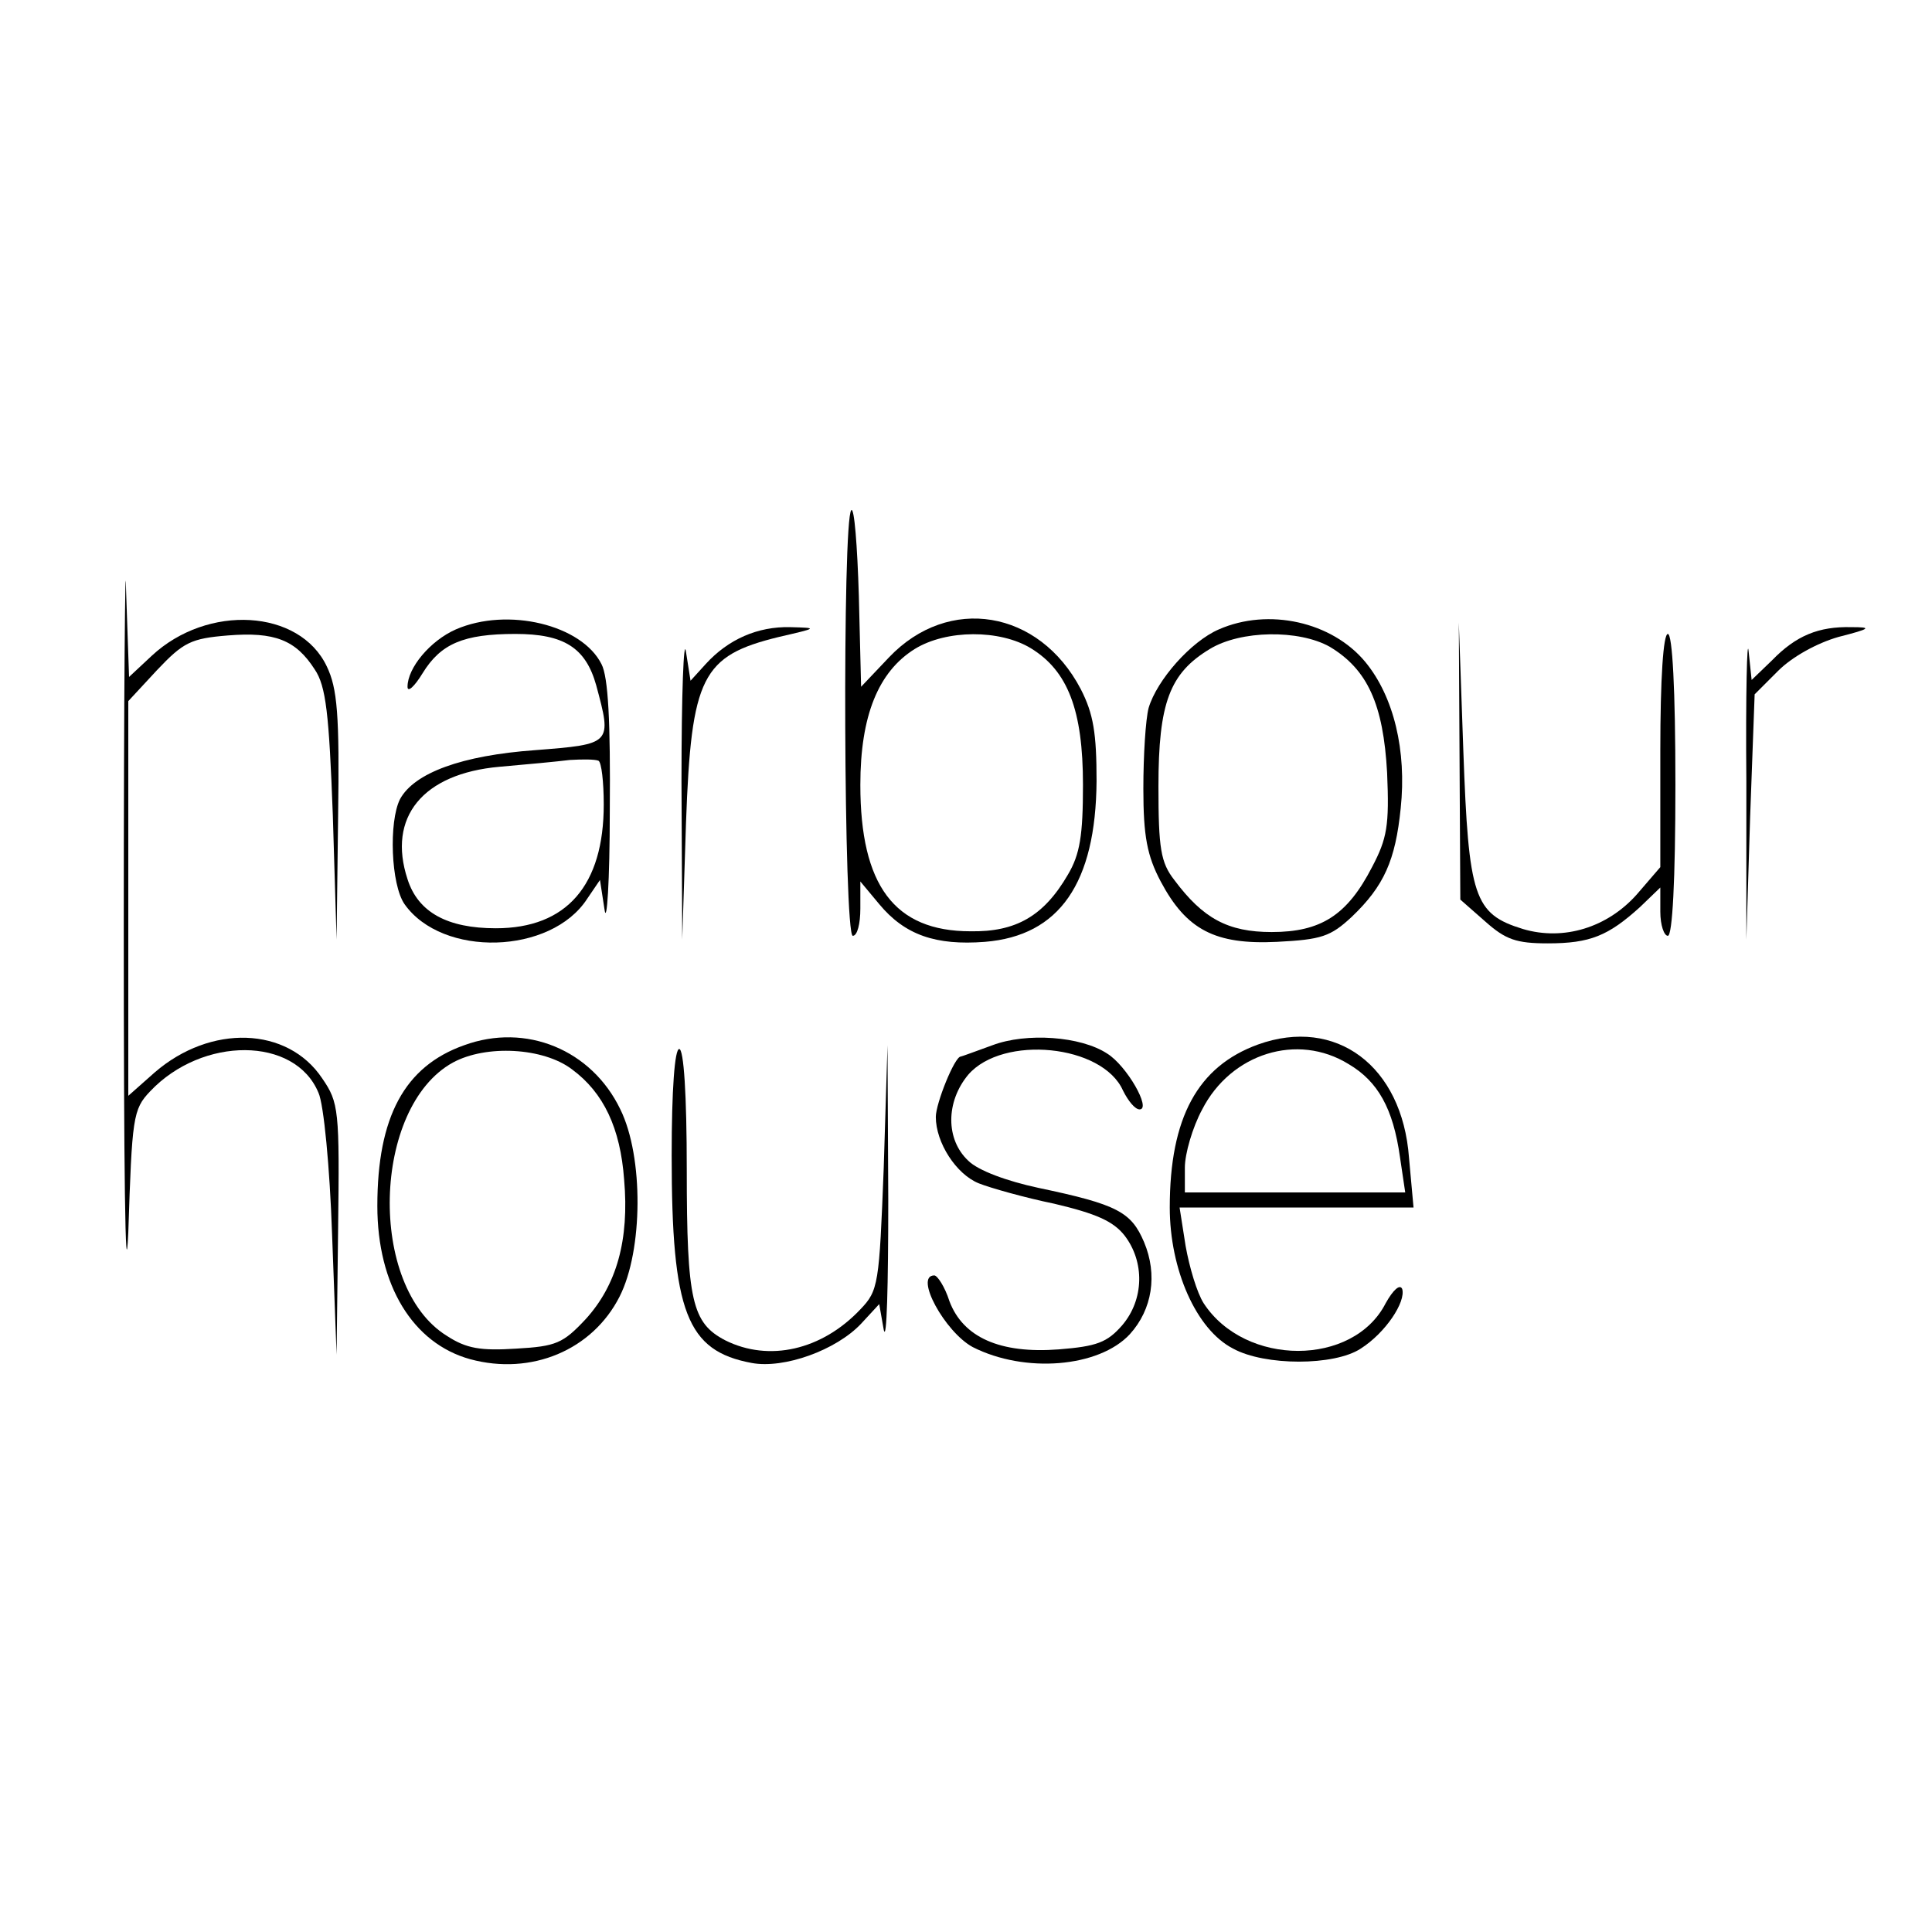 <?xml version="1.0" standalone="no"?>
<!DOCTYPE svg PUBLIC "-//W3C//DTD SVG 20010904//EN"
 "http://www.w3.org/TR/2001/REC-SVG-20010904/DTD/svg10.dtd">
<svg version="1.0" xmlns="http://www.w3.org/2000/svg"
 width="256pt" height="256pt" viewBox="0 0 256 256"
 preserveAspectRatio="xMidYMid meet">
<g transform="translate(0,256) scale(0.1,-0.1)"
fill="#000000" stroke="none">
<path d="M164 1330 c0 -311 2 -492 6 -403 5 152 6 163 29 187 69 73 192 73
223 -2 7 -15 15 -99 18 -187 l6 -160 2 166 c2 158 1 168 -21 200 -46 69 -148
72 -222 8 l-35 -31 0 261 0 262 38 41 c35 37 45 42 94 46 62 5 90 -6 115 -45
15 -22 19 -59 24 -193 l5 -165 2 163 c2 135 -1 170 -15 199 -36 76 -158 83
-232 14 l-30 -28 -4 116 c-1 64 -3 -138 -3 -449z"/>
<path d="M1128 1884 c-12 -12 -10 -564 2 -564 6 0 10 16 10 36 l0 36 25 -30
c34 -41 75 -55 140 -50 99 8 147 78 148 213 0 63 -4 89 -21 122 -55 105 -175
125 -254 42 l-37 -39 -3 121 c-2 66 -6 117 -10 113z m238 -183 c49 -30 69 -82
69 -181 0 -67 -4 -92 -20 -119 -32 -55 -69 -76 -129 -75 -101 0 -146 61 -146
194 0 92 24 150 72 180 42 26 113 26 154 1z"/>
<path d="M604 1726 c-34 -15 -64 -51 -64 -76 0 -8 9 0 20 18 24 39 54 52 123
52 64 0 93 -18 107 -68 21 -78 21 -78 -81 -86 -97 -7 -160 -30 -179 -65 -15
-30 -12 -113 6 -139 50 -71 194 -67 242 7 l17 25 6 -39 c3 -22 7 37 7 130 1
118 -2 178 -11 195 -26 52 -124 76 -193 46z m196 -232 c0 -107 -49 -164 -143
-164 -64 0 -103 21 -117 65 -27 82 20 140 122 149 35 3 77 7 93 9 17 1 33 1
38 -1 4 -2 7 -28 7 -58z"/>
<path d="M1615 1726 c-37 -16 -82 -67 -93 -104 -4 -15 -7 -63 -7 -107 0 -63 5
-89 23 -123 34 -64 72 -84 154 -80 59 3 71 7 99 33 43 41 58 75 65 144 8 76
-9 148 -47 194 -44 53 -128 72 -194 43z m147 -23 c50 -30 71 -76 76 -167 3
-70 0 -87 -20 -125 -33 -64 -68 -86 -133 -86 -58 0 -91 18 -129 69 -18 23 -21
42 -21 124 0 111 15 150 68 182 41 25 118 26 159 3z"/>
<path d="M903 1525 l1 -210 5 155 c7 194 21 221 123 246 52 12 52 12 15 13
-43 1 -82 -16 -112 -49 l-20 -22 -6 38 c-3 22 -6 -55 -6 -171z"/>
<path d="M1934 1552 l1 -184 33 -29 c27 -24 41 -29 83 -29 56 0 80 10 122 48
l27 26 0 -32 c0 -18 5 -32 10 -32 6 0 10 73 10 200 0 127 -4 200 -10 200 -6 0
-10 -58 -10 -155 l0 -154 -31 -36 c-39 -44 -97 -62 -151 -46 -65 20 -72 42
-79 236 l-6 170 1 -183z"/>
<path d="M2314 1525 l0 -210 5 162 6 163 31 31 c19 19 52 37 80 45 43 11 45
13 17 13 -43 1 -73 -11 -105 -44 l-27 -26 -4 38 c-2 21 -4 -56 -3 -172z"/>
<path d="M615 1175 c-79 -28 -115 -95 -115 -213 0 -105 47 -182 123 -203 81
-22 162 12 198 83 31 61 32 185 1 248 -38 79 -125 115 -207 85z m143 -32 c42
-31 64 -78 69 -146 7 -80 -10 -140 -51 -185 -30 -32 -39 -36 -92 -39 -47 -3
-66 0 -92 17 -105 65 -99 303 8 362 44 24 120 20 158 -9z"/>
<path d="M1315 1175 c-22 -8 -41 -15 -42 -15 -8 0 -33 -62 -33 -80 0 -34 27
-76 57 -88 15 -6 61 -19 100 -27 55 -13 78 -23 93 -42 27 -35 26 -85 -3 -119
-20 -23 -34 -28 -84 -32 -78 -6 -127 16 -145 64 -6 19 -16 34 -20 34 -27 0 14
-75 51 -95 69 -35 167 -27 208 17 30 33 37 79 19 122 -17 40 -35 50 -140 72
-42 9 -80 23 -93 36 -30 28 -30 78 0 114 46 53 178 40 205 -21 7 -14 16 -25
22 -25 16 0 -17 58 -43 74 -35 23 -107 28 -152 11z"/>
<path d="M1667 1176 c-80 -29 -117 -97 -117 -216 0 -82 35 -162 84 -187 42
-23 134 -23 169 0 33 21 60 62 55 79 -3 7 -12 -1 -22 -19 -43 -84 -186 -84
-241 0 -9 14 -19 48 -24 76 l-8 51 155 0 155 0 -6 66 c-9 122 -97 187 -200
150z m120 -26 c39 -23 59 -59 68 -123 l7 -47 -146 0 -146 0 0 33 c0 18 10 53
23 77 38 74 126 102 194 60z"/>
<path d="M890 1029 c0 -208 20 -259 106 -275 43 -8 112 17 145 52 l24 26 6
-34 c4 -18 6 59 6 172 l-1 205 -5 -162 c-6 -155 -7 -163 -31 -188 -51 -54
-121 -70 -179 -41 -44 23 -51 52 -51 226 0 100 -4 160 -10 160 -6 0 -10 -54
-10 -141z"/>
</g>
</svg>
